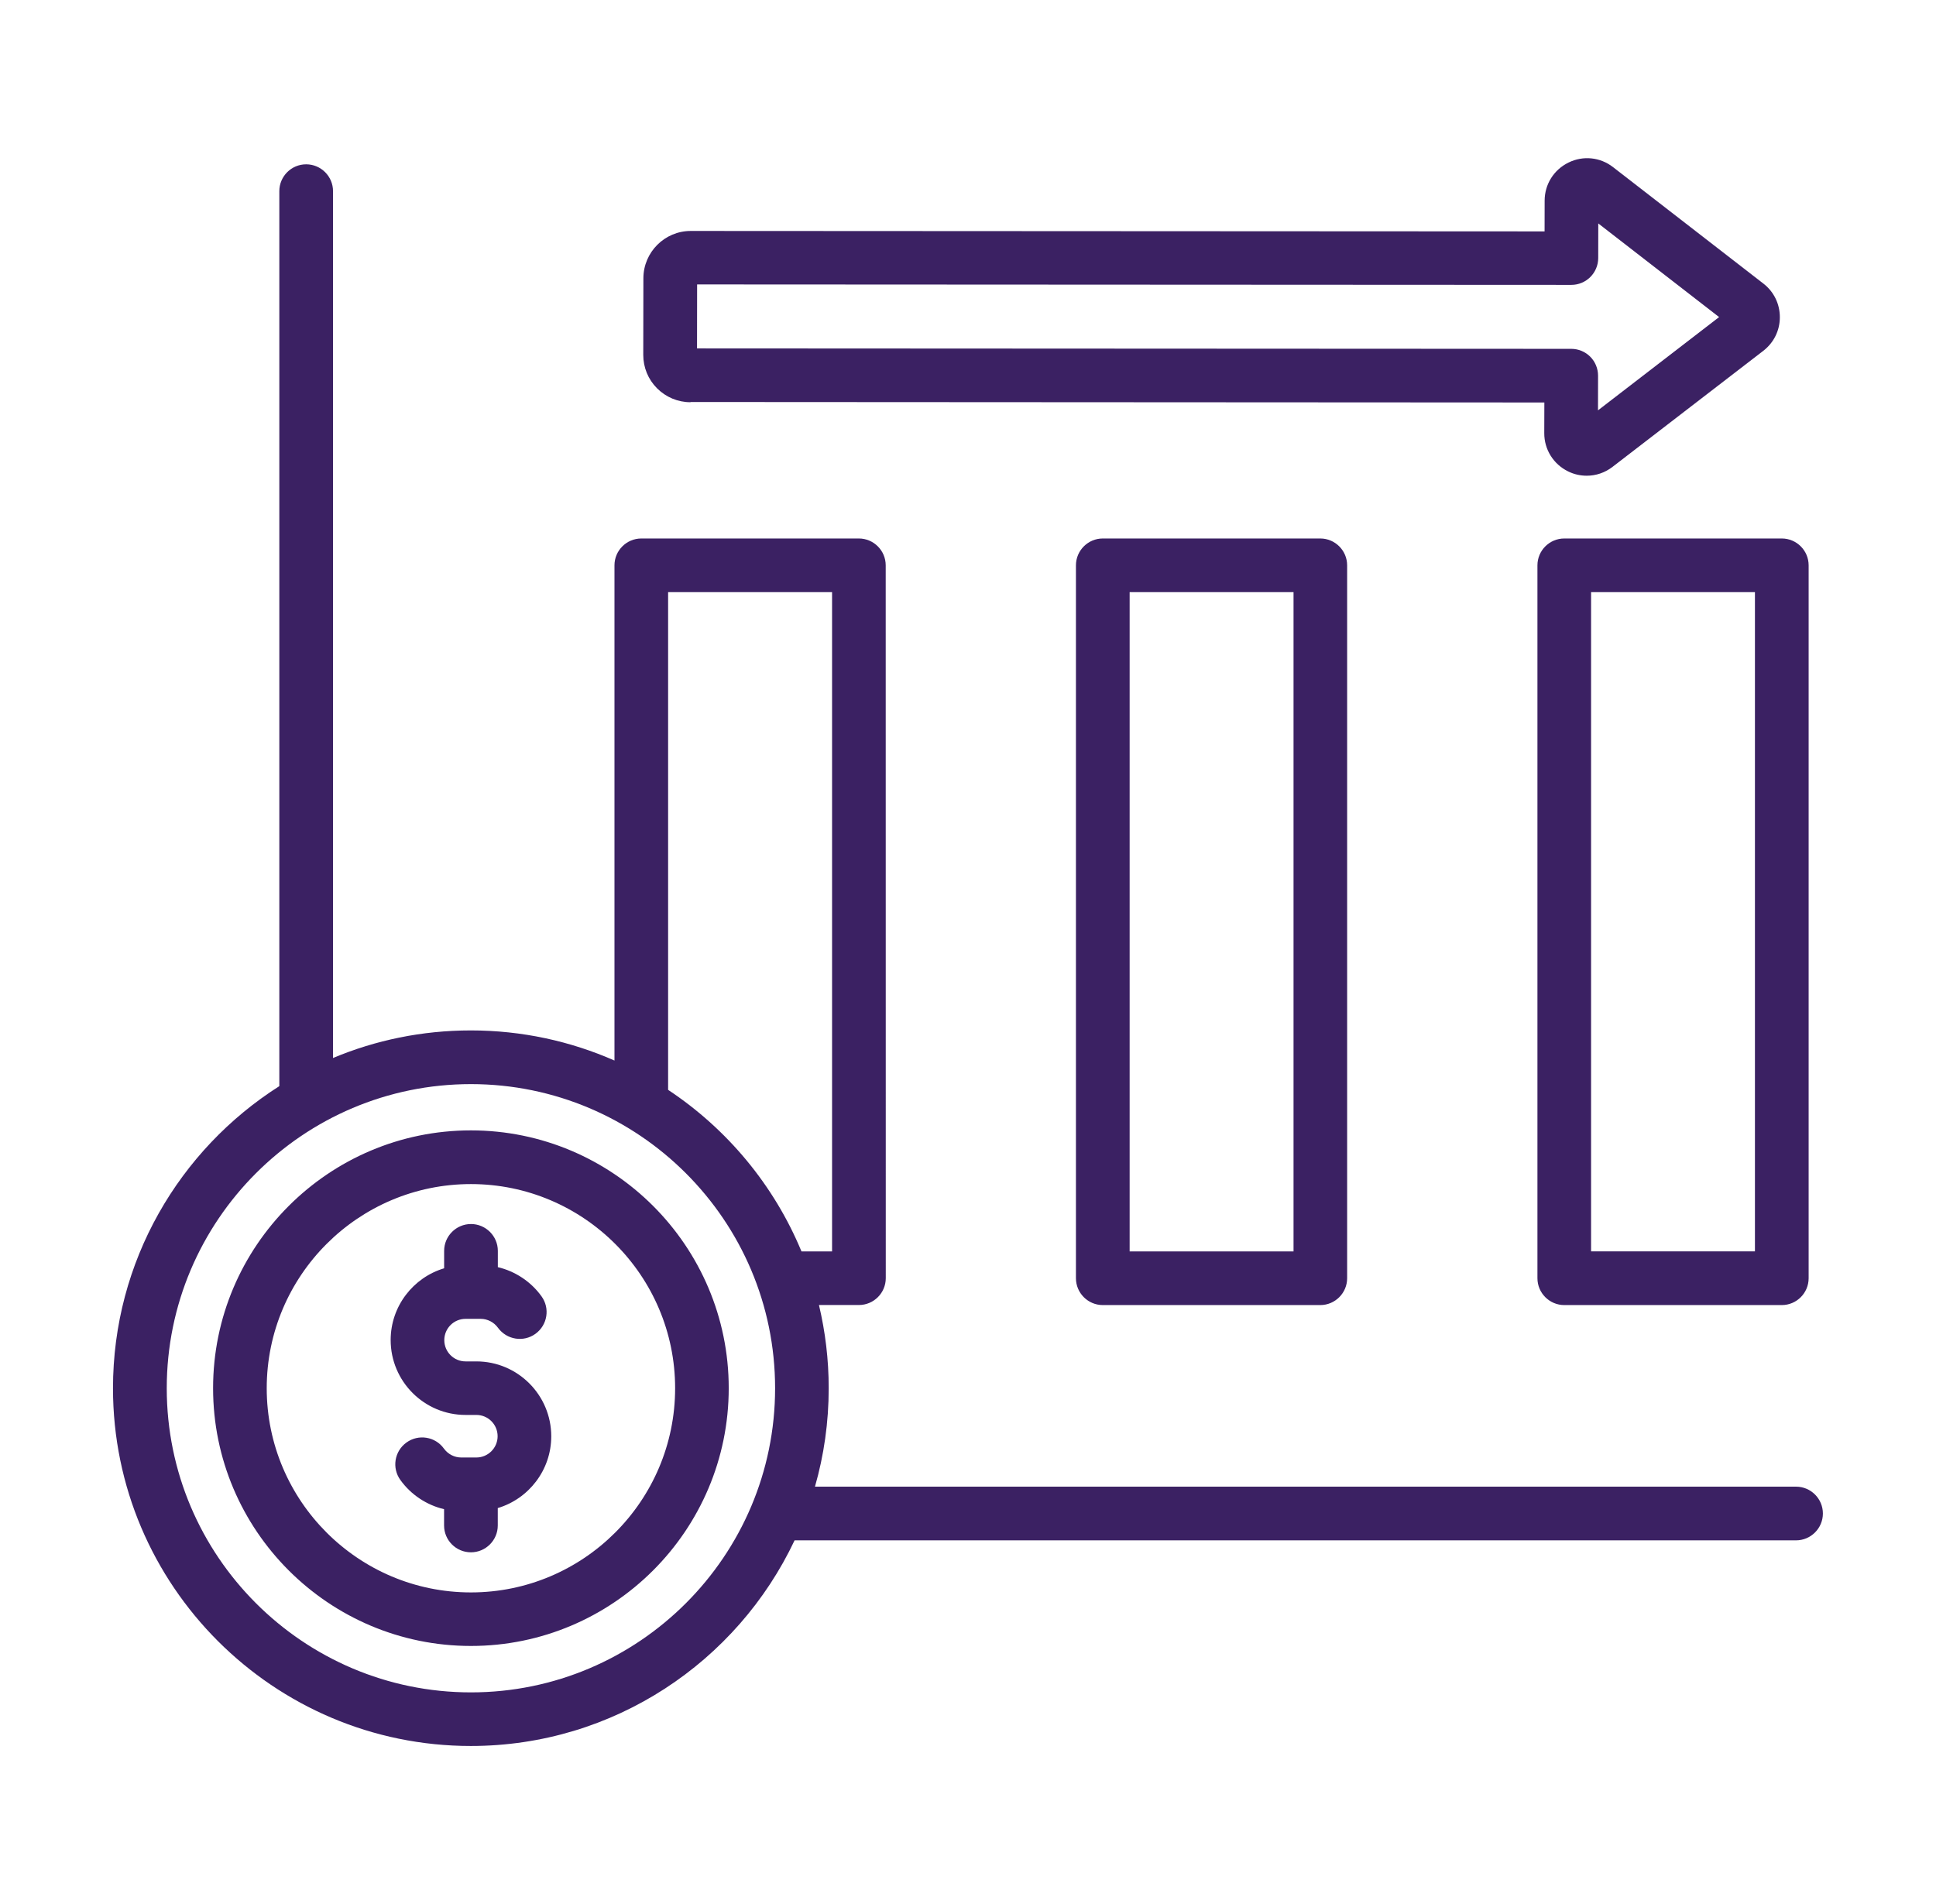 <svg width="61" height="60" viewBox="0 0 61 60" fill="none" xmlns="http://www.w3.org/2000/svg">
<path d="M34.747 16.969C34.281 16.969 33.901 17.349 33.901 17.815V40.28C33.901 40.746 34.281 41.126 34.747 41.126H41.6C42.066 41.126 42.446 40.746 42.446 40.28V17.815C42.446 17.349 42.066 16.969 41.6 16.969H34.747ZM40.757 39.436H35.593V18.659H40.757V39.436ZM48.442 17.815V40.28C48.442 40.746 48.822 41.126 49.288 41.126H56.141C56.608 41.126 56.987 40.746 56.987 40.28V17.815C56.987 17.349 56.608 16.969 56.141 16.969H49.288C48.822 16.969 48.442 17.349 48.442 17.815ZM50.132 18.659H55.295V39.434H50.132V18.659ZM21.758 12.668L48.66 12.683L48.657 13.648C48.655 14.164 48.944 14.626 49.405 14.853C49.593 14.947 49.794 14.991 49.996 14.991C50.284 14.991 50.57 14.897 50.811 14.71L55.56 11.054C55.89 10.798 56.08 10.414 56.08 9.997C56.08 9.579 55.893 9.193 55.562 8.937L50.825 5.267C50.418 4.951 49.881 4.897 49.422 5.122C48.958 5.349 48.669 5.808 48.669 6.324L48.667 7.292L21.763 7.278C20.943 7.278 20.275 7.946 20.272 8.766L20.268 11.182C20.268 11.581 20.422 11.956 20.703 12.237C20.985 12.518 21.36 12.675 21.756 12.675L21.758 12.668ZM21.962 8.963L49.511 8.977C49.977 8.977 50.355 8.6 50.357 8.133L50.359 7.041L54.166 9.992L50.35 12.931L50.352 11.839C50.352 11.614 50.263 11.398 50.106 11.241C49.947 11.082 49.733 10.993 49.508 10.993L21.962 10.979L21.965 8.963L21.962 8.963ZM56.594 46.848H25.678C25.961 45.861 26.111 44.82 26.111 43.745C26.111 42.842 26.004 41.966 25.804 41.124H27.063C27.529 41.124 27.909 40.745 27.909 40.278L27.907 17.815C27.907 17.349 27.527 16.969 27.061 16.969H20.208C19.741 16.969 19.361 17.349 19.361 17.815V33.42C17.976 32.811 16.446 32.471 14.836 32.471C13.296 32.471 11.829 32.78 10.493 33.34V6.024C10.493 5.558 10.113 5.178 9.647 5.178C9.18 5.178 8.801 5.558 8.801 6.024V34.227C5.653 36.228 3.56 39.746 3.56 43.747C3.56 49.962 8.618 55.02 14.834 55.02C19.338 55.02 23.231 52.365 25.036 48.54H56.59C57.056 48.54 57.436 48.16 57.436 47.694C57.436 47.227 57.056 46.848 56.59 46.848L56.594 46.848ZM21.053 18.66H26.217V39.435H25.253C24.389 37.349 22.912 35.577 21.051 34.344V18.66H21.053ZM14.838 53.331C9.553 53.331 5.254 49.032 5.254 43.747C5.254 38.461 9.552 34.163 14.838 34.163C20.123 34.163 24.422 38.461 24.422 43.747C24.422 49.032 20.123 53.331 14.838 53.331ZM14.838 35.621C10.359 35.621 6.714 39.266 6.714 43.745C6.714 48.226 10.359 51.868 14.838 51.868C19.319 51.868 22.961 48.224 22.961 43.745C22.961 39.263 19.317 35.621 14.838 35.621ZM14.838 50.181C11.289 50.181 8.404 47.293 8.404 43.747C8.404 40.198 11.291 37.313 14.838 37.313C18.386 37.313 21.272 40.2 21.272 43.747C21.272 47.295 18.384 50.181 14.838 50.181ZM17.369 45.261C17.369 46.327 16.657 47.232 15.684 47.523V48.071C15.684 48.538 15.304 48.917 14.838 48.917C14.371 48.917 13.992 48.538 13.992 48.071V47.558C13.446 47.429 12.951 47.105 12.616 46.639C12.342 46.262 12.426 45.732 12.806 45.458C13.183 45.184 13.713 45.268 13.987 45.648C14.114 45.824 14.318 45.929 14.531 45.929H15.009C15.379 45.929 15.679 45.627 15.679 45.259C15.679 44.888 15.379 44.588 15.009 44.588H14.669C13.366 44.588 12.309 43.529 12.309 42.228C12.309 41.162 13.021 40.257 13.994 39.967V39.418C13.994 38.952 14.374 38.572 14.84 38.572C15.306 38.572 15.686 38.952 15.686 39.418V39.931C16.232 40.06 16.727 40.384 17.062 40.85C17.336 41.227 17.25 41.757 16.872 42.031C16.495 42.306 15.965 42.219 15.691 41.842C15.564 41.666 15.36 41.56 15.147 41.56H14.669C14.299 41.56 13.999 41.86 13.999 42.231C13.999 42.601 14.299 42.901 14.669 42.901H15.009C16.312 42.901 17.369 43.96 17.369 45.261Z" fill="#3B2163"/>
</svg>
